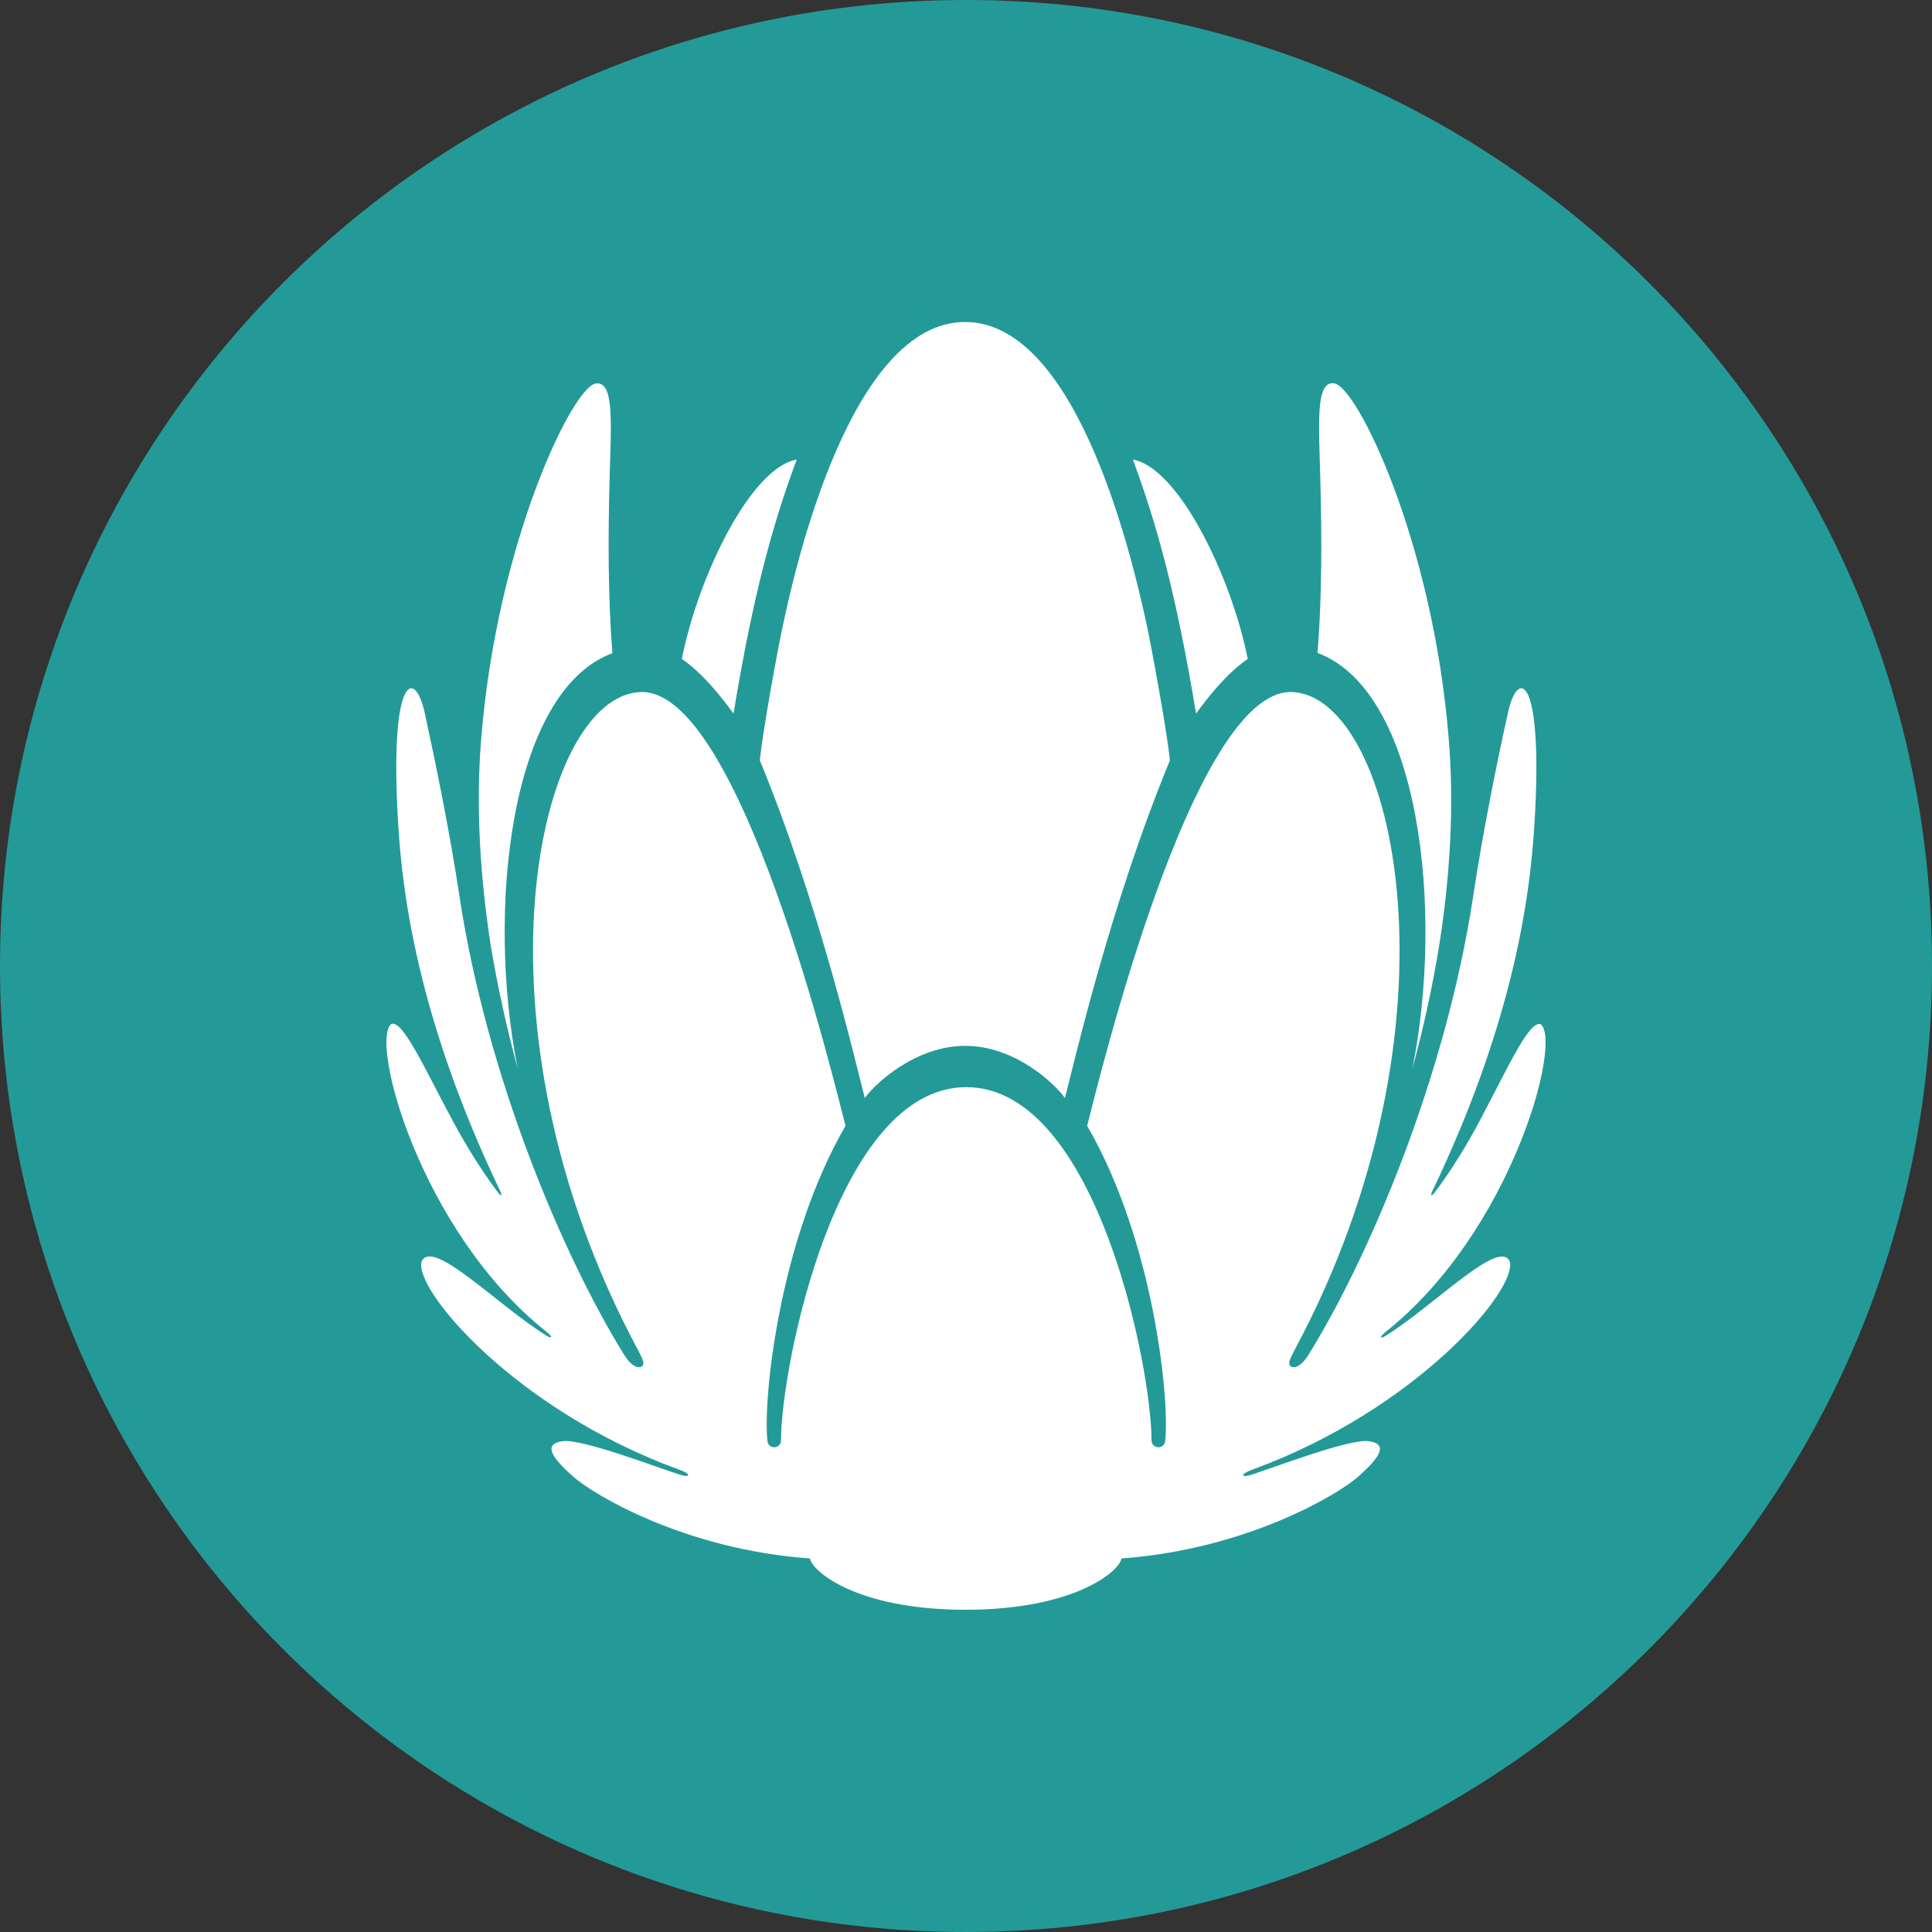 <svg width="24" height="24" viewBox="0 0 24 24" fill="none" xmlns="http://www.w3.org/2000/svg">
<rect x="0" y="0" width="24" height="24" fill="#333333" stroke="none"/>
<path d="M0 12C0 5.373 5.373 0 12 0C18.627 0 24 5.373 24 12C24 18.627 18.627 24 12 24C5.373 24 0 18.627 0 12Z" fill="#239A98"/>
<g clip-path="url(#clip0_975_26766)">
<path d="M6.432 13.276C6.038 11.318 6.332 8.586 7.608 8.114C7.552 7.442 7.554 6.639 7.572 5.975C7.59 5.263 7.636 4.731 7.401 4.764C7.117 4.803 6.181 6.714 5.979 9.159C5.905 10.043 5.971 10.928 6.094 11.734C6.181 12.253 6.293 12.767 6.432 13.276Z" fill="white"/>
<path d="M17.545 13.276C17.683 12.77 17.796 12.253 17.88 11.734C18.006 10.928 18.07 10.043 17.995 9.159C17.794 6.714 16.858 4.803 16.574 4.762C16.338 4.728 16.384 5.26 16.402 5.973C16.42 6.637 16.423 7.44 16.366 8.111C17.645 8.586 17.939 11.318 17.545 13.276Z" fill="white"/>
<path d="M9.439 9.446C10.181 11.248 10.628 13.201 10.743 13.64C10.871 13.459 11.375 12.992 11.991 12.992C12.607 12.992 13.101 13.459 13.229 13.64C13.344 13.201 13.789 11.248 14.533 9.446C14.5 9.108 14.318 8.108 14.242 7.747C14.093 7.07 13.415 4 11.989 4C10.562 4 9.874 7.07 9.73 7.747C9.651 8.108 9.472 9.108 9.439 9.446Z" fill="white"/>
<path d="M9.112 8.865C9.354 7.396 9.595 6.52 9.897 5.709C9.329 5.808 8.674 7.153 8.47 8.186C8.789 8.4 9.094 8.842 9.112 8.865Z" fill="white"/>
<path d="M15.5 8.186C15.295 7.156 14.64 5.81 14.073 5.709C14.374 6.52 14.615 7.396 14.858 8.865C14.876 8.842 15.18 8.4 15.5 8.186Z" fill="white"/>
<path d="M17.213 16.594C17.213 16.594 17.157 16.63 17.154 16.607C17.154 16.594 17.223 16.537 17.223 16.537C18.778 15.295 19.41 12.935 19.139 12.723C18.995 12.674 18.74 13.247 18.371 13.942C18.09 14.474 17.819 14.817 17.819 14.817C17.819 14.817 17.794 14.851 17.781 14.846C17.77 14.843 17.788 14.807 17.788 14.807C18.906 12.478 19.031 10.838 19.07 10.084C19.157 8.385 18.852 8.302 18.732 8.855C18.591 9.495 18.423 10.322 18.3 11.135C17.96 13.379 17.008 15.613 16.254 16.831C16.142 17.01 16.047 16.997 16.024 16.963C16.003 16.935 16.016 16.893 16.085 16.764C18.254 12.718 17.333 8.643 16.049 8.597C14.819 8.553 13.643 13.449 13.505 13.986C14.336 15.416 14.533 17.402 14.474 17.903C14.469 17.945 14.436 17.978 14.392 17.978C14.346 17.981 14.305 17.942 14.305 17.895C14.305 16.984 13.617 13.505 12.004 13.505C10.39 13.505 9.702 16.981 9.702 17.895C9.702 17.942 9.661 17.981 9.615 17.978C9.572 17.978 9.539 17.945 9.534 17.903C9.475 17.402 9.672 15.419 10.503 13.986C10.365 13.449 9.188 8.55 7.958 8.597C6.674 8.643 5.754 12.718 7.922 16.764C7.991 16.893 8.004 16.935 7.984 16.963C7.961 16.997 7.866 17.01 7.754 16.831C6.999 15.613 6.048 13.379 5.708 11.135C5.585 10.322 5.416 9.498 5.276 8.855C5.155 8.302 4.851 8.385 4.938 10.084C4.976 10.838 5.102 12.478 6.219 14.807C6.219 14.807 6.237 14.843 6.227 14.846C6.214 14.851 6.189 14.817 6.189 14.817C6.189 14.817 5.918 14.471 5.634 13.942C5.26 13.245 5.005 12.671 4.861 12.72C4.59 12.932 5.222 15.293 6.777 16.535C6.777 16.535 6.846 16.591 6.846 16.604C6.843 16.628 6.787 16.591 6.787 16.591C6.183 16.217 5.37 15.37 5.237 15.672C5.14 16.021 6.396 17.506 8.411 18.247C8.411 18.247 8.549 18.293 8.549 18.322C8.549 18.35 8.462 18.324 8.462 18.324C8.173 18.234 7.232 17.87 6.989 17.903C6.726 17.939 6.877 18.128 7.125 18.347C7.37 18.564 8.503 19.249 10.063 19.36C10.076 19.502 10.618 19.997 11.994 19.997C13.372 19.997 13.919 19.502 13.93 19.36C15.489 19.246 16.622 18.564 16.868 18.347C17.116 18.128 17.267 17.939 17.003 17.903C16.76 17.87 15.819 18.234 15.53 18.324C15.53 18.324 15.443 18.35 15.443 18.322C15.443 18.296 15.582 18.247 15.582 18.247C17.597 17.503 18.852 16.021 18.755 15.672C18.63 15.373 17.817 16.217 17.213 16.594Z" fill="white"/>
</g>
<defs>
<clipPath id="clip0_975_26766">
<rect width="14.4" height="16" fill="white" transform="translate(4.8 4)"/>
</clipPath>
</defs>
</svg>

